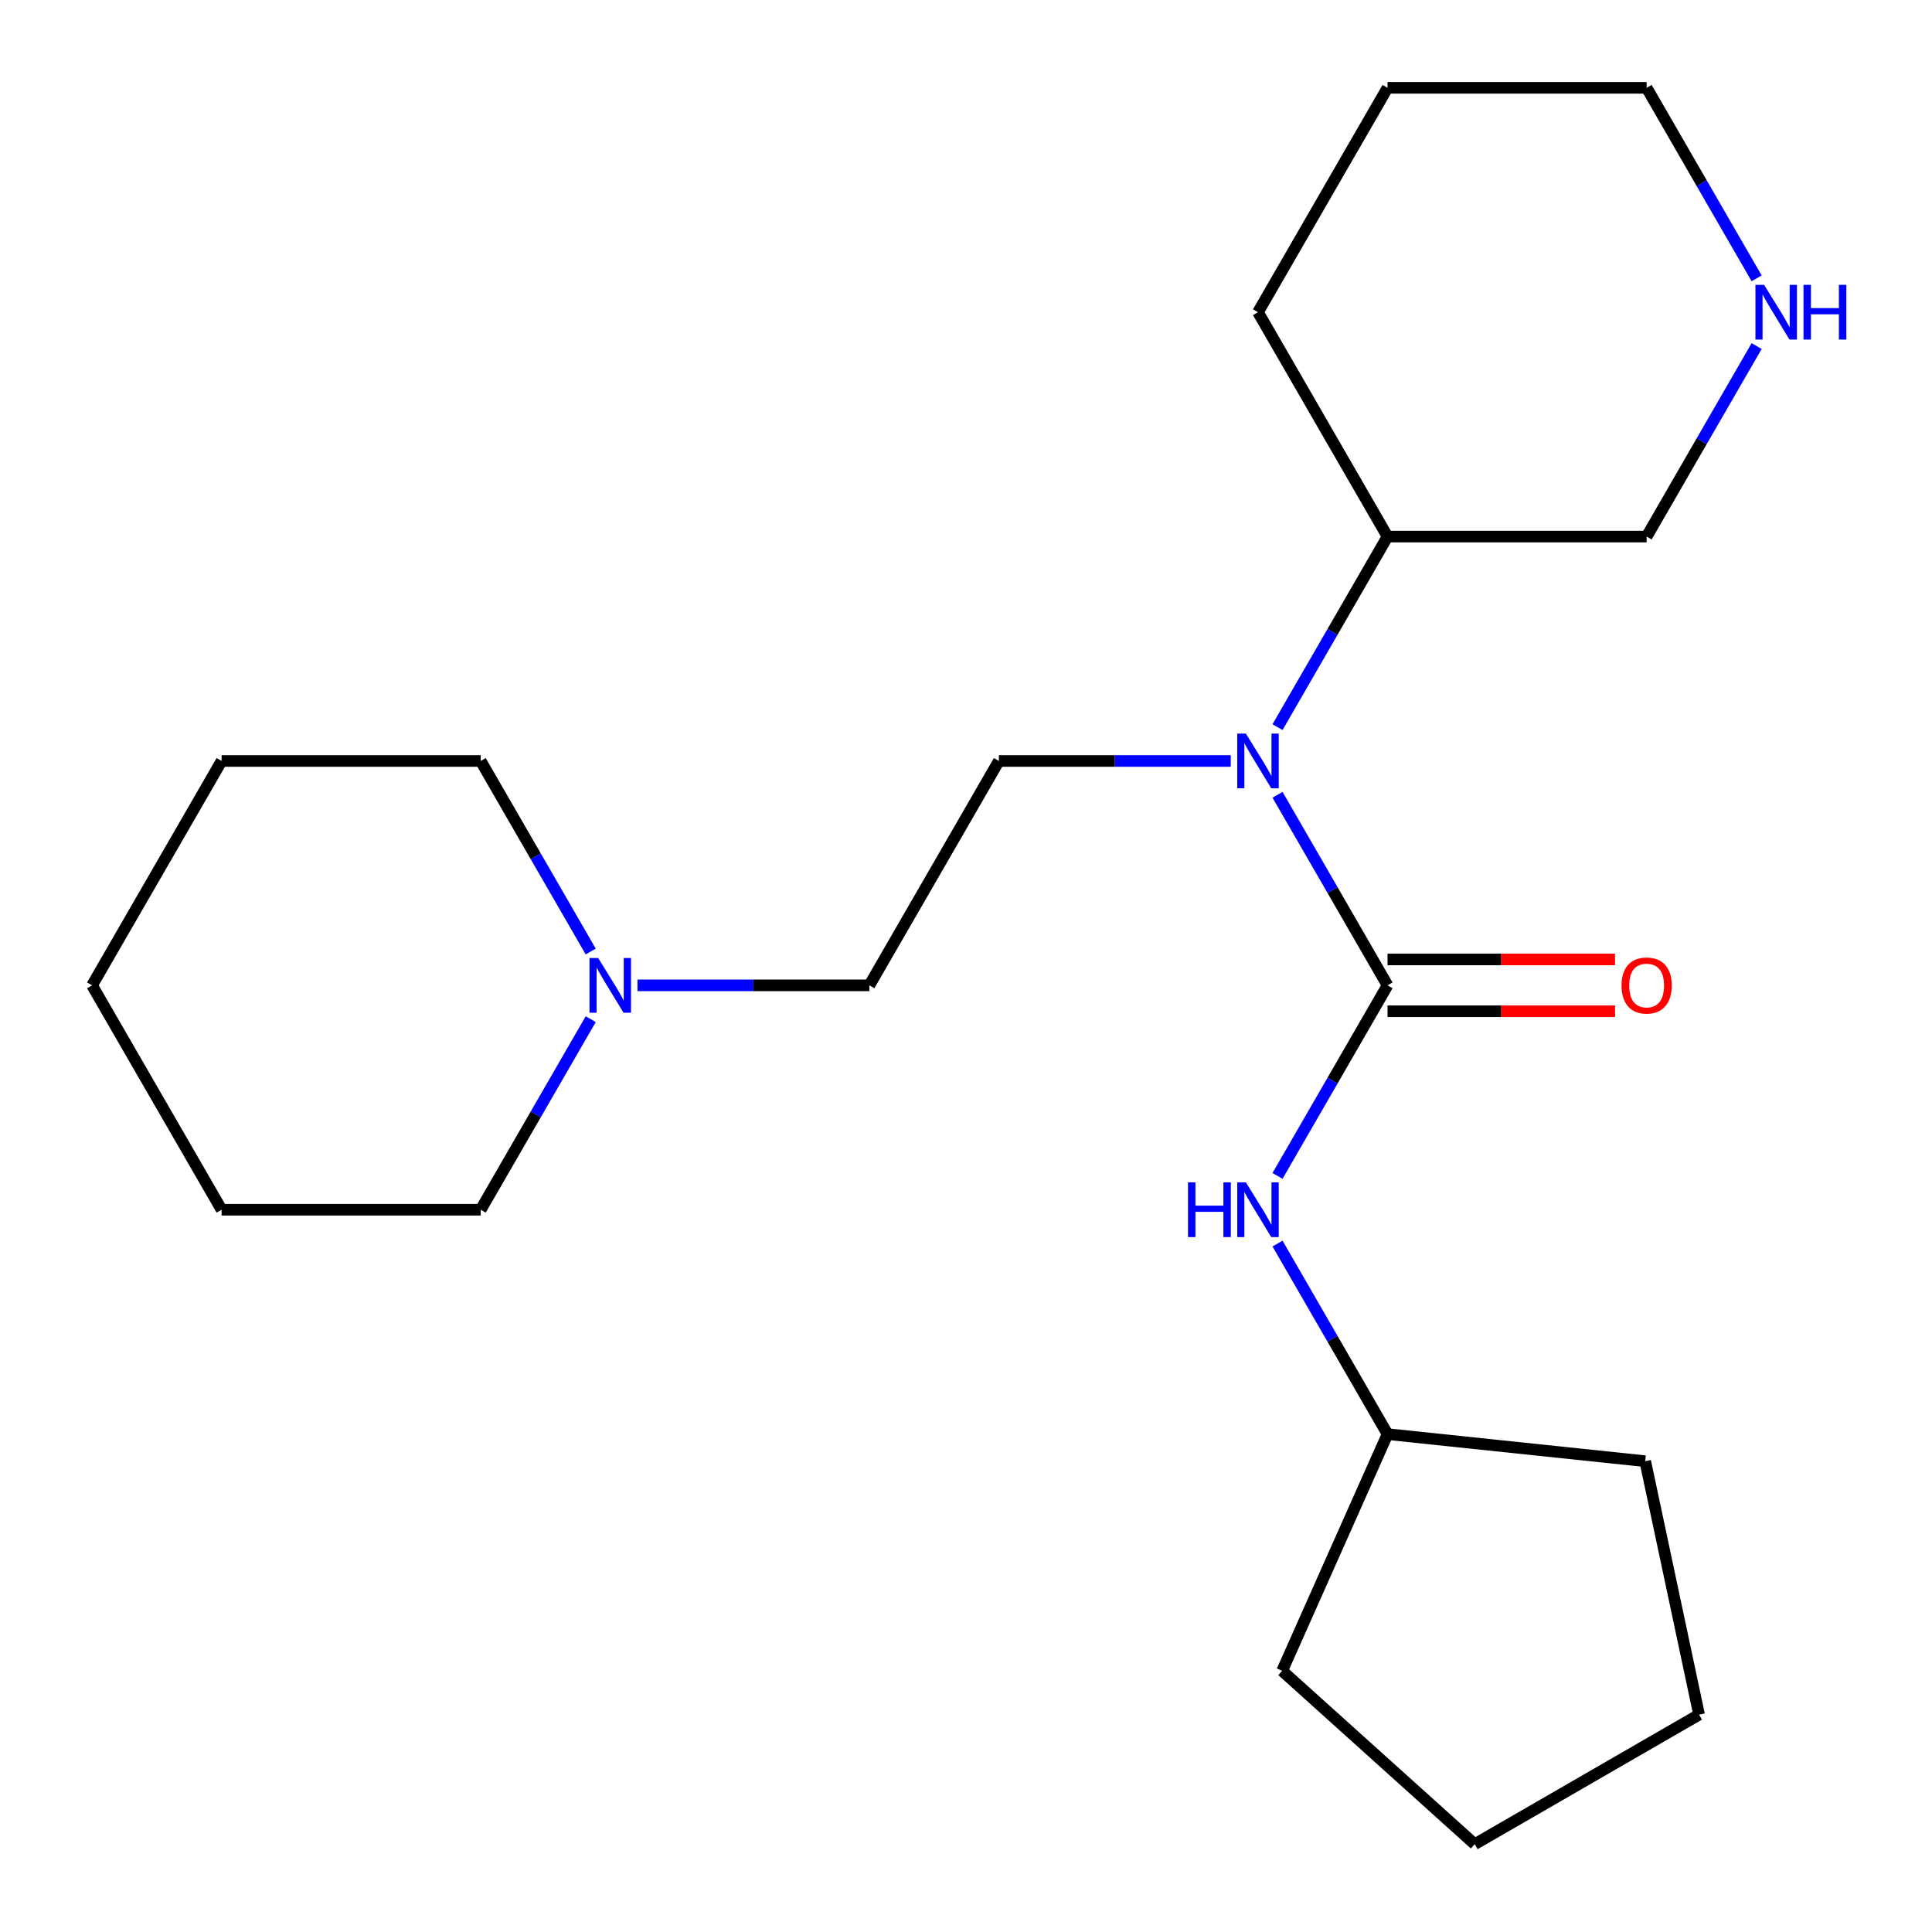 <?xml version='1.0' encoding='iso-8859-1'?>
<svg version='1.1' baseProfile='full'
              xmlns='http://www.w3.org/2000/svg'
                      xmlns:rdkit='http://www.rdkit.org/xml'
                      xmlns:xlink='http://www.w3.org/1999/xlink'
                  xml:space='preserve'
width='1000px' height='1000px' viewBox='0 0 1000 1000'>
<!-- END OF HEADER -->
<rect style='opacity:1.0;fill:#FFFFFF;stroke:none' width='1000' height='1000' x='0' y='0'> </rect>
<path class='bond-0' d='M 718.188,510.016 L 689.717,460.702' style='fill:none;fill-rule:evenodd;stroke:#000000;stroke-width:6px;stroke-linecap:butt;stroke-linejoin:miter;stroke-opacity:1' />
<path class='bond-0' d='M 689.717,460.702 L 661.245,411.388' style='fill:none;fill-rule:evenodd;stroke:#0000FF;stroke-width:6px;stroke-linecap:butt;stroke-linejoin:miter;stroke-opacity:1' />
<path class='bond-1' d='M 718.188,510.016 L 689.717,559.33' style='fill:none;fill-rule:evenodd;stroke:#000000;stroke-width:6px;stroke-linecap:butt;stroke-linejoin:miter;stroke-opacity:1' />
<path class='bond-1' d='M 689.717,559.33 L 661.245,608.644' style='fill:none;fill-rule:evenodd;stroke:#0000FF;stroke-width:6px;stroke-linecap:butt;stroke-linejoin:miter;stroke-opacity:1' />
<path class='bond-4' d='M 718.188,523.427 L 777.065,523.427' style='fill:none;fill-rule:evenodd;stroke:#000000;stroke-width:6px;stroke-linecap:butt;stroke-linejoin:miter;stroke-opacity:1' />
<path class='bond-4' d='M 777.065,523.427 L 835.943,523.427' style='fill:none;fill-rule:evenodd;stroke:#FF0000;stroke-width:6px;stroke-linecap:butt;stroke-linejoin:miter;stroke-opacity:1' />
<path class='bond-4' d='M 718.188,496.605 L 777.065,496.605' style='fill:none;fill-rule:evenodd;stroke:#000000;stroke-width:6px;stroke-linecap:butt;stroke-linejoin:miter;stroke-opacity:1' />
<path class='bond-4' d='M 777.065,496.605 L 835.943,496.605' style='fill:none;fill-rule:evenodd;stroke:#FF0000;stroke-width:6px;stroke-linecap:butt;stroke-linejoin:miter;stroke-opacity:1' />
<path class='bond-2' d='M 637.042,393.876 L 577.034,393.876' style='fill:none;fill-rule:evenodd;stroke:#0000FF;stroke-width:6px;stroke-linecap:butt;stroke-linejoin:miter;stroke-opacity:1' />
<path class='bond-2' d='M 577.034,393.876 L 517.027,393.876' style='fill:none;fill-rule:evenodd;stroke:#000000;stroke-width:6px;stroke-linecap:butt;stroke-linejoin:miter;stroke-opacity:1' />
<path class='bond-6' d='M 661.245,376.363 L 689.717,327.049' style='fill:none;fill-rule:evenodd;stroke:#0000FF;stroke-width:6px;stroke-linecap:butt;stroke-linejoin:miter;stroke-opacity:1' />
<path class='bond-6' d='M 689.717,327.049 L 718.188,277.735' style='fill:none;fill-rule:evenodd;stroke:#000000;stroke-width:6px;stroke-linecap:butt;stroke-linejoin:miter;stroke-opacity:1' />
<path class='bond-8' d='M 661.245,643.669 L 689.717,692.983' style='fill:none;fill-rule:evenodd;stroke:#0000FF;stroke-width:6px;stroke-linecap:butt;stroke-linejoin:miter;stroke-opacity:1' />
<path class='bond-8' d='M 689.717,692.983 L 718.188,742.297' style='fill:none;fill-rule:evenodd;stroke:#000000;stroke-width:6px;stroke-linecap:butt;stroke-linejoin:miter;stroke-opacity:1' />
<path class='bond-7' d='M 517.027,393.876 L 449.973,510.016' style='fill:none;fill-rule:evenodd;stroke:#000000;stroke-width:6px;stroke-linecap:butt;stroke-linejoin:miter;stroke-opacity:1' />
<path class='bond-3' d='M 329.958,510.016 L 389.966,510.016' style='fill:none;fill-rule:evenodd;stroke:#0000FF;stroke-width:6px;stroke-linecap:butt;stroke-linejoin:miter;stroke-opacity:1' />
<path class='bond-3' d='M 389.966,510.016 L 449.973,510.016' style='fill:none;fill-rule:evenodd;stroke:#000000;stroke-width:6px;stroke-linecap:butt;stroke-linejoin:miter;stroke-opacity:1' />
<path class='bond-10' d='M 305.755,492.503 L 277.283,443.19' style='fill:none;fill-rule:evenodd;stroke:#0000FF;stroke-width:6px;stroke-linecap:butt;stroke-linejoin:miter;stroke-opacity:1' />
<path class='bond-10' d='M 277.283,443.19 L 248.812,393.876' style='fill:none;fill-rule:evenodd;stroke:#000000;stroke-width:6px;stroke-linecap:butt;stroke-linejoin:miter;stroke-opacity:1' />
<path class='bond-11' d='M 305.755,527.529 L 277.283,576.843' style='fill:none;fill-rule:evenodd;stroke:#0000FF;stroke-width:6px;stroke-linecap:butt;stroke-linejoin:miter;stroke-opacity:1' />
<path class='bond-11' d='M 277.283,576.843 L 248.812,626.157' style='fill:none;fill-rule:evenodd;stroke:#000000;stroke-width:6px;stroke-linecap:butt;stroke-linejoin:miter;stroke-opacity:1' />
<path class='bond-5' d='M 909.238,179.108 L 880.767,228.421' style='fill:none;fill-rule:evenodd;stroke:#0000FF;stroke-width:6px;stroke-linecap:butt;stroke-linejoin:miter;stroke-opacity:1' />
<path class='bond-5' d='M 880.767,228.421 L 852.295,277.735' style='fill:none;fill-rule:evenodd;stroke:#000000;stroke-width:6px;stroke-linecap:butt;stroke-linejoin:miter;stroke-opacity:1' />
<path class='bond-23' d='M 909.238,144.082 L 880.767,94.768' style='fill:none;fill-rule:evenodd;stroke:#0000FF;stroke-width:6px;stroke-linecap:butt;stroke-linejoin:miter;stroke-opacity:1' />
<path class='bond-23' d='M 880.767,94.768 L 852.295,45.455' style='fill:none;fill-rule:evenodd;stroke:#000000;stroke-width:6px;stroke-linecap:butt;stroke-linejoin:miter;stroke-opacity:1' />
<path class='bond-9' d='M 718.188,277.735 L 852.295,277.735' style='fill:none;fill-rule:evenodd;stroke:#000000;stroke-width:6px;stroke-linecap:butt;stroke-linejoin:miter;stroke-opacity:1' />
<path class='bond-13' d='M 718.188,277.735 L 651.134,161.595' style='fill:none;fill-rule:evenodd;stroke:#000000;stroke-width:6px;stroke-linecap:butt;stroke-linejoin:miter;stroke-opacity:1' />
<path class='bond-14' d='M 718.188,742.297 L 851.561,756.315' style='fill:none;fill-rule:evenodd;stroke:#000000;stroke-width:6px;stroke-linecap:butt;stroke-linejoin:miter;stroke-opacity:1' />
<path class='bond-15' d='M 718.188,742.297 L 663.642,864.81' style='fill:none;fill-rule:evenodd;stroke:#000000;stroke-width:6px;stroke-linecap:butt;stroke-linejoin:miter;stroke-opacity:1' />
<path class='bond-18' d='M 248.812,393.876 L 114.705,393.876' style='fill:none;fill-rule:evenodd;stroke:#000000;stroke-width:6px;stroke-linecap:butt;stroke-linejoin:miter;stroke-opacity:1' />
<path class='bond-17' d='M 248.812,626.157 L 114.705,626.157' style='fill:none;fill-rule:evenodd;stroke:#000000;stroke-width:6px;stroke-linecap:butt;stroke-linejoin:miter;stroke-opacity:1' />
<path class='bond-12' d='M 852.295,45.455 L 718.188,45.455' style='fill:none;fill-rule:evenodd;stroke:#000000;stroke-width:6px;stroke-linecap:butt;stroke-linejoin:miter;stroke-opacity:1' />
<path class='bond-16' d='M 651.134,161.595 L 718.188,45.455' style='fill:none;fill-rule:evenodd;stroke:#000000;stroke-width:6px;stroke-linecap:butt;stroke-linejoin:miter;stroke-opacity:1' />
<path class='bond-20' d='M 851.561,756.315 L 879.443,887.492' style='fill:none;fill-rule:evenodd;stroke:#000000;stroke-width:6px;stroke-linecap:butt;stroke-linejoin:miter;stroke-opacity:1' />
<path class='bond-19' d='M 663.642,864.81 L 763.303,954.545' style='fill:none;fill-rule:evenodd;stroke:#000000;stroke-width:6px;stroke-linecap:butt;stroke-linejoin:miter;stroke-opacity:1' />
<path class='bond-21' d='M 114.705,626.157 L 47.651,510.016' style='fill:none;fill-rule:evenodd;stroke:#000000;stroke-width:6px;stroke-linecap:butt;stroke-linejoin:miter;stroke-opacity:1' />
<path class='bond-24' d='M 114.705,393.876 L 47.651,510.016' style='fill:none;fill-rule:evenodd;stroke:#000000;stroke-width:6px;stroke-linecap:butt;stroke-linejoin:miter;stroke-opacity:1' />
<path class='bond-22' d='M 763.303,954.545 L 879.443,887.492' style='fill:none;fill-rule:evenodd;stroke:#000000;stroke-width:6px;stroke-linecap:butt;stroke-linejoin:miter;stroke-opacity:1' />
<path  class='atom-1' d='M 644.874 379.716
L 654.154 394.716
Q 655.074 396.196, 656.554 398.876
Q 658.034 401.556, 658.114 401.716
L 658.114 379.716
L 661.874 379.716
L 661.874 408.036
L 657.994 408.036
L 648.034 391.636
Q 646.874 389.716, 645.634 387.516
Q 644.434 385.316, 644.074 384.636
L 644.074 408.036
L 640.394 408.036
L 640.394 379.716
L 644.874 379.716
' fill='#0000FF'/>
<path  class='atom-2' d='M 614.914 611.997
L 618.754 611.997
L 618.754 624.037
L 633.234 624.037
L 633.234 611.997
L 637.074 611.997
L 637.074 640.317
L 633.234 640.317
L 633.234 627.237
L 618.754 627.237
L 618.754 640.317
L 614.914 640.317
L 614.914 611.997
' fill='#0000FF'/>
<path  class='atom-2' d='M 644.874 611.997
L 654.154 626.997
Q 655.074 628.477, 656.554 631.157
Q 658.034 633.837, 658.114 633.997
L 658.114 611.997
L 661.874 611.997
L 661.874 640.317
L 657.994 640.317
L 648.034 623.917
Q 646.874 621.997, 645.634 619.797
Q 644.434 617.597, 644.074 616.917
L 644.074 640.317
L 640.394 640.317
L 640.394 611.997
L 644.874 611.997
' fill='#0000FF'/>
<path  class='atom-4' d='M 309.606 495.856
L 318.886 510.856
Q 319.806 512.336, 321.286 515.016
Q 322.766 517.696, 322.846 517.856
L 322.846 495.856
L 326.606 495.856
L 326.606 524.176
L 322.726 524.176
L 312.766 507.776
Q 311.606 505.856, 310.366 503.656
Q 309.166 501.456, 308.806 500.776
L 308.806 524.176
L 305.126 524.176
L 305.126 495.856
L 309.606 495.856
' fill='#0000FF'/>
<path  class='atom-5' d='M 839.295 510.096
Q 839.295 503.296, 842.655 499.496
Q 846.015 495.696, 852.295 495.696
Q 858.575 495.696, 861.935 499.496
Q 865.295 503.296, 865.295 510.096
Q 865.295 516.976, 861.895 520.896
Q 858.495 524.776, 852.295 524.776
Q 846.055 524.776, 842.655 520.896
Q 839.295 517.016, 839.295 510.096
M 852.295 521.576
Q 856.615 521.576, 858.935 518.696
Q 861.295 515.776, 861.295 510.096
Q 861.295 504.536, 858.935 501.736
Q 856.615 498.896, 852.295 498.896
Q 847.975 498.896, 845.615 501.696
Q 843.295 504.496, 843.295 510.096
Q 843.295 515.816, 845.615 518.696
Q 847.975 521.576, 852.295 521.576
' fill='#FF0000'/>
<path  class='atom-6' d='M 913.089 147.435
L 922.369 162.435
Q 923.289 163.915, 924.769 166.595
Q 926.249 169.275, 926.329 169.435
L 926.329 147.435
L 930.089 147.435
L 930.089 175.755
L 926.209 175.755
L 916.249 159.355
Q 915.089 157.435, 913.849 155.235
Q 912.649 153.035, 912.289 152.355
L 912.289 175.755
L 908.609 175.755
L 908.609 147.435
L 913.089 147.435
' fill='#0000FF'/>
<path  class='atom-6' d='M 933.489 147.435
L 937.329 147.435
L 937.329 159.475
L 951.809 159.475
L 951.809 147.435
L 955.649 147.435
L 955.649 175.755
L 951.809 175.755
L 951.809 162.675
L 937.329 162.675
L 937.329 175.755
L 933.489 175.755
L 933.489 147.435
' fill='#0000FF'/>
</svg>

